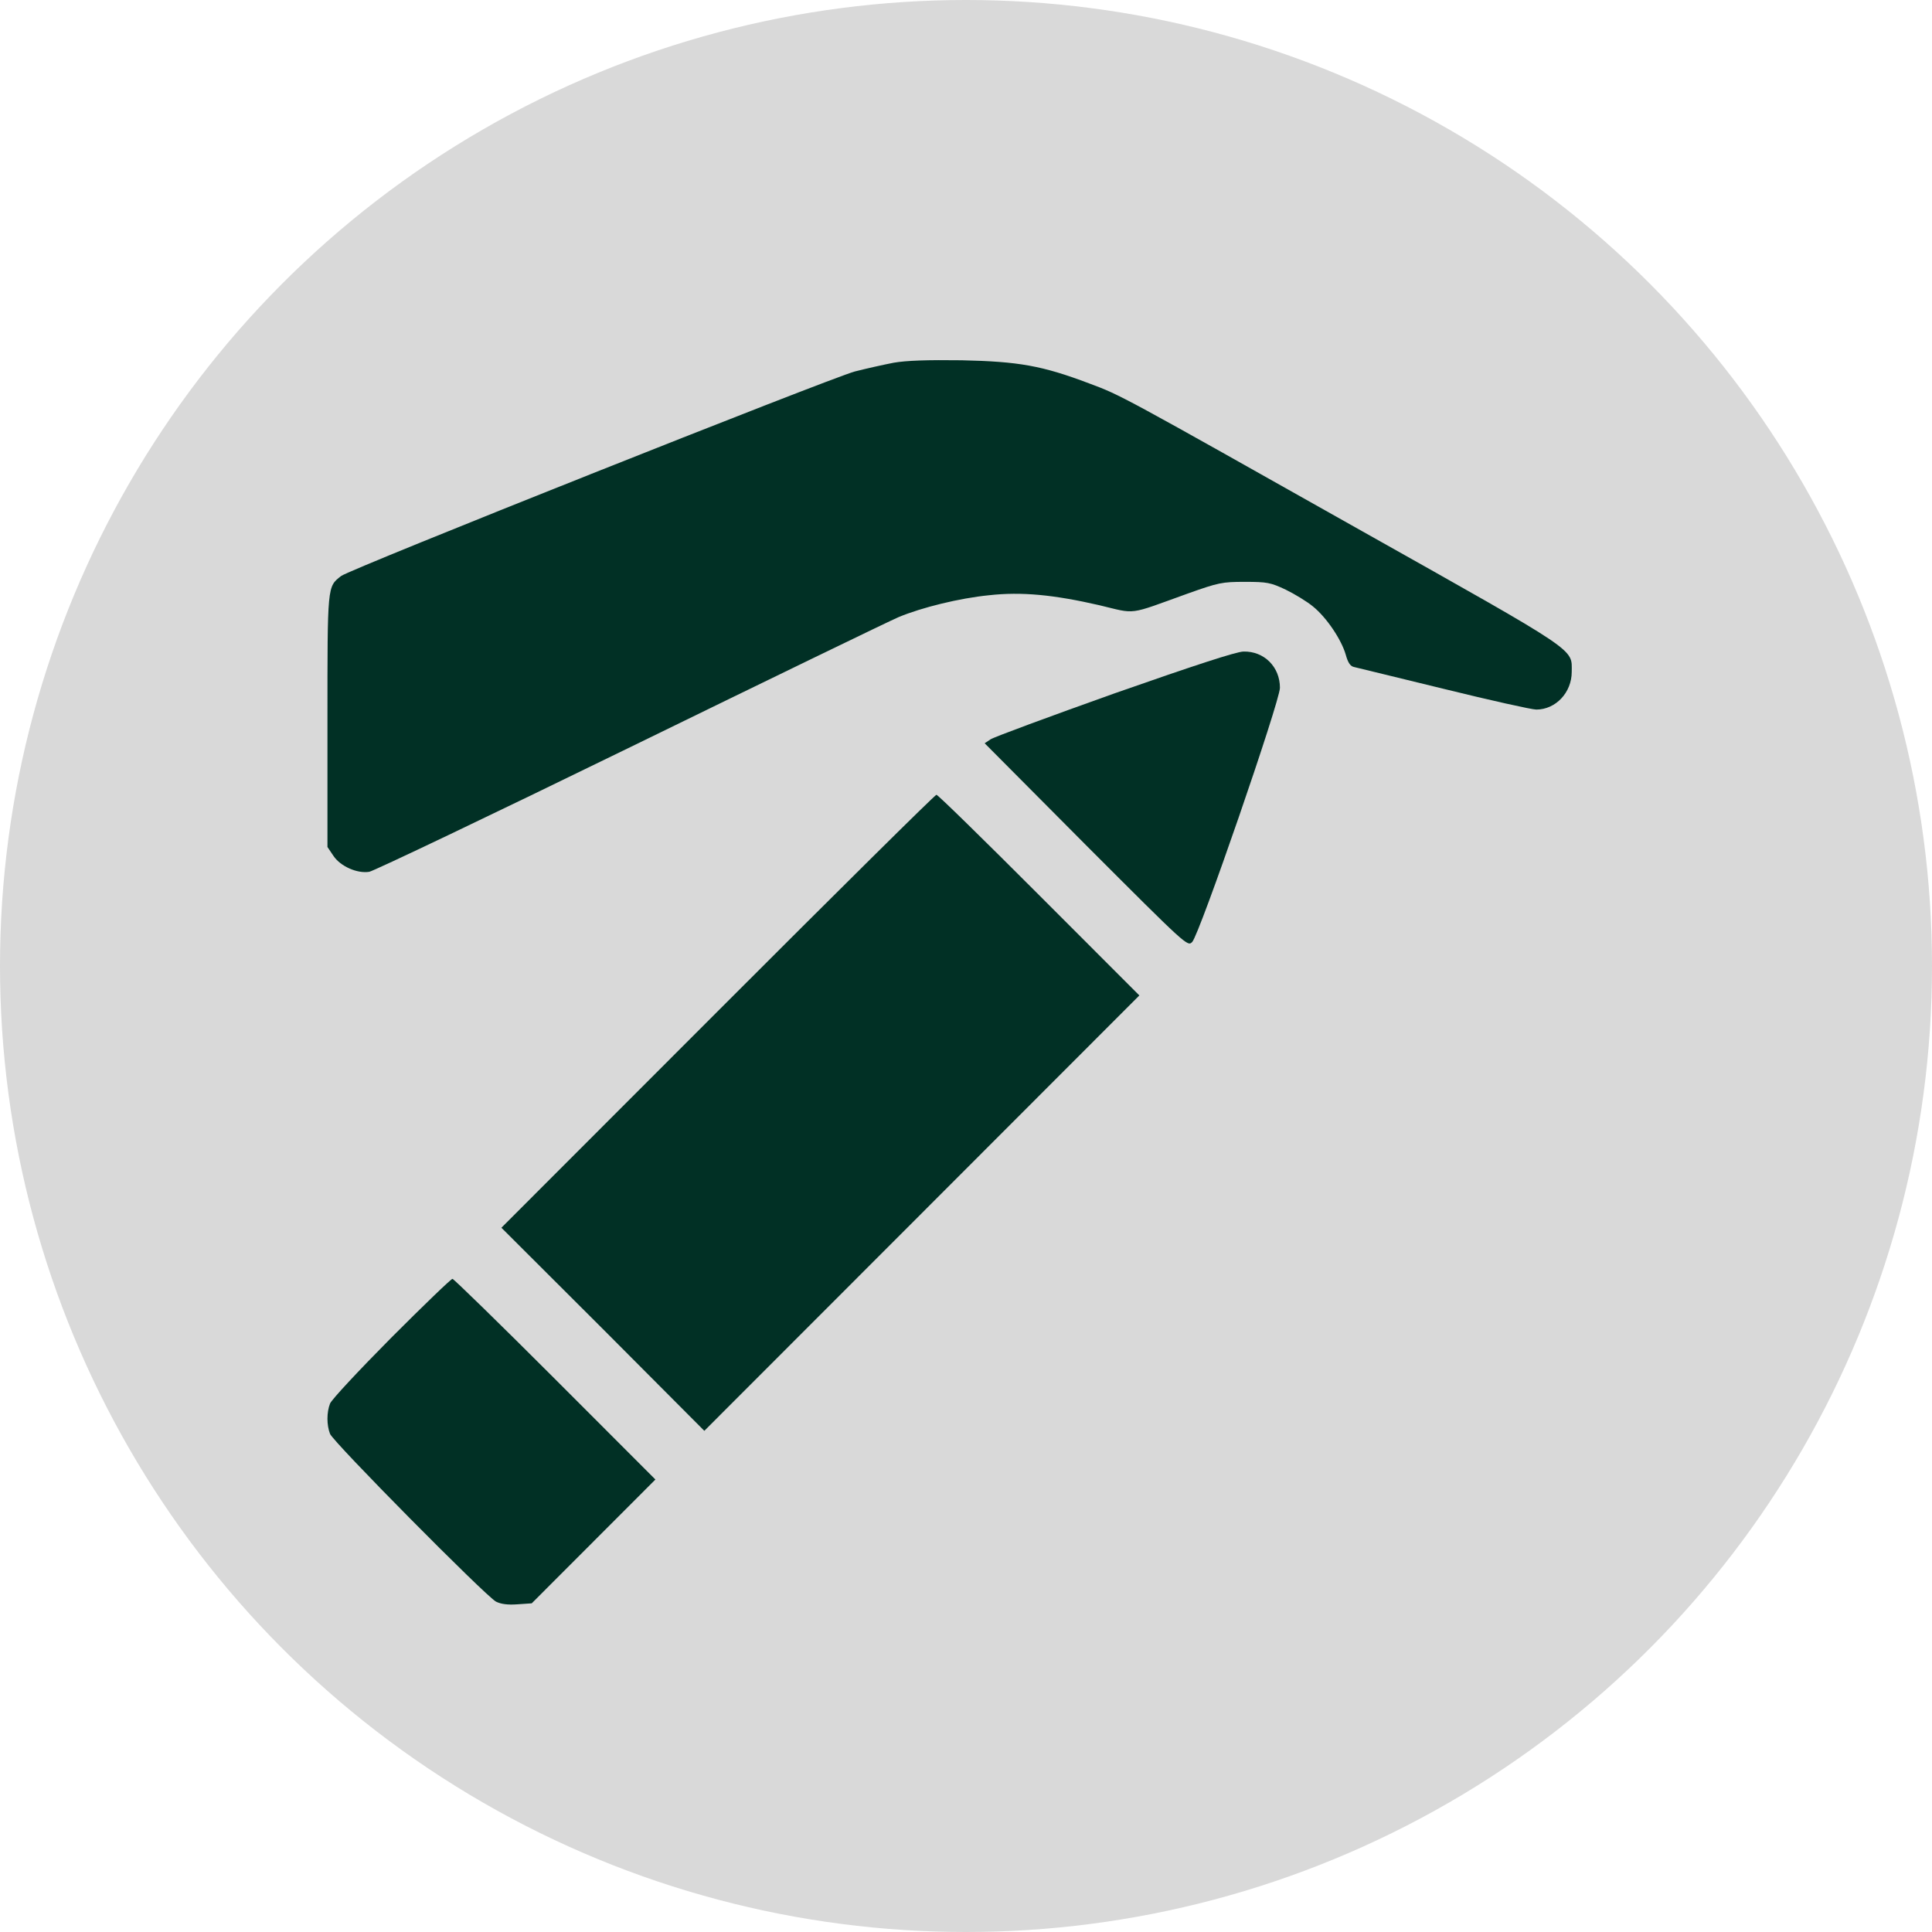<?xml version="1.0" encoding="UTF-8"?> <svg xmlns="http://www.w3.org/2000/svg" width="59" height="59" viewBox="0 0 59 59" fill="none"><circle cx="29.5" cy="29.5" r="29.5" fill="#D9D9D9"></circle><path d="M27.292 11.077C26.988 11.136 26.454 11.255 26.105 11.344C25.318 11.559 10.675 17.383 10.416 17.591C9.993 17.925 10 17.843 10 22.018V25.866L10.185 26.14C10.401 26.46 10.913 26.683 11.277 26.623C11.41 26.601 14.995 24.892 19.24 22.82C23.485 20.748 27.174 18.958 27.441 18.846C28.153 18.549 29.303 18.267 30.201 18.178C31.196 18.066 32.183 18.163 33.571 18.482C34.721 18.757 34.417 18.794 36.272 18.126C37.215 17.791 37.319 17.769 38.016 17.769C38.699 17.769 38.803 17.791 39.263 18.007C39.538 18.141 39.916 18.371 40.094 18.519C40.51 18.854 40.963 19.53 41.096 19.99C41.163 20.235 41.237 20.347 41.349 20.369C41.43 20.391 42.67 20.688 44.095 21.038C45.512 21.387 46.781 21.669 46.915 21.669C47.509 21.669 47.998 21.149 47.998 20.517C47.998 19.797 48.273 19.975 41.616 16.232C34.202 12.057 34.239 12.072 33.259 11.708C31.827 11.166 31.107 11.04 29.37 11.002C28.316 10.988 27.678 11.01 27.292 11.077Z" fill="#013025"></path><path d="M34.033 21.175C32.052 21.881 30.345 22.512 30.248 22.579L30.07 22.698L33.165 25.81C36.238 28.885 36.267 28.915 36.408 28.766C36.631 28.536 39.087 21.413 39.087 21.004C39.087 20.365 38.605 19.883 37.974 19.897C37.744 19.905 36.512 20.306 34.033 21.175Z" fill="#013025"></path><path d="M21.918 30.882L15.312 37.493L18.415 40.59L21.509 43.695L28.152 37.047L34.794 30.399L31.736 27.339C30.052 25.653 28.642 24.271 28.597 24.271C28.553 24.271 25.547 27.25 21.918 30.882Z" fill="#013025"></path><path d="M11.948 40.852C10.961 41.847 10.115 42.753 10.078 42.865C9.974 43.132 9.974 43.518 10.078 43.786C10.167 44.031 14.828 48.74 15.147 48.911C15.295 48.985 15.496 49.015 15.8 48.993L16.238 48.963L18.13 47.069L20.015 45.182L16.958 42.122C15.273 40.436 13.855 39.054 13.818 39.054C13.774 39.054 12.935 39.864 11.948 40.852Z" fill="#013025"></path></svg> 